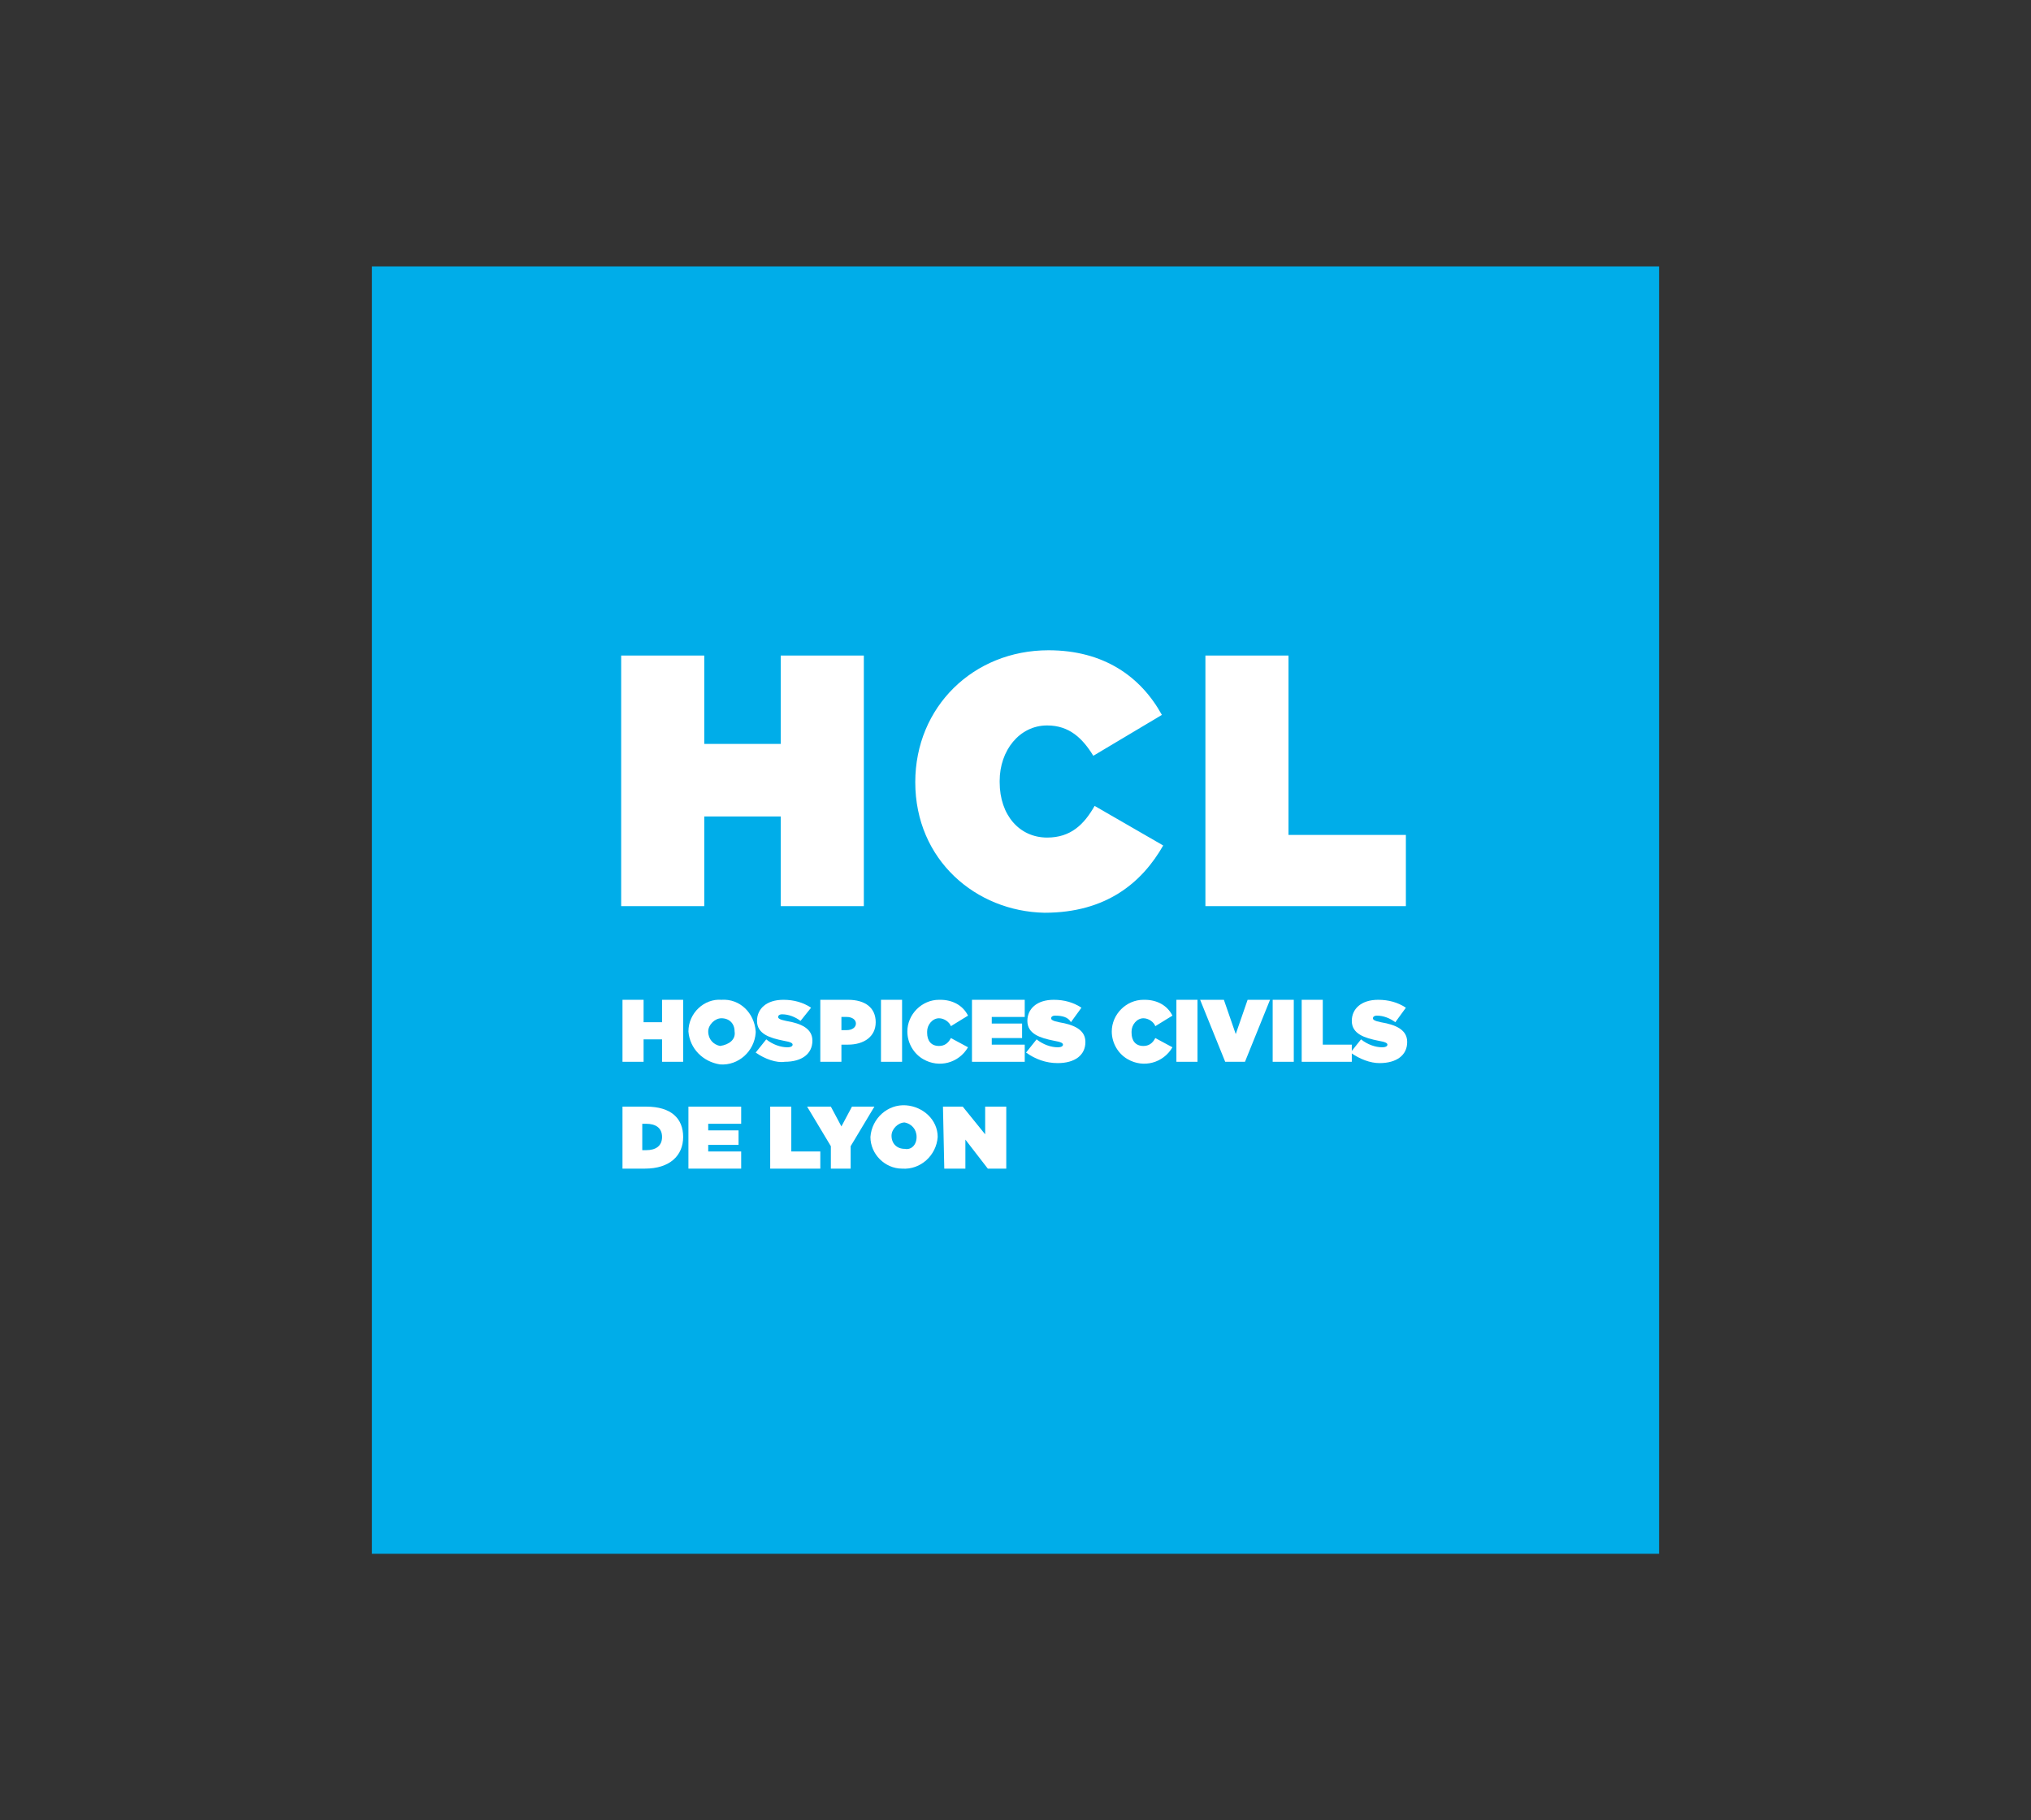 <?xml version="1.0" encoding="utf-8"?>
<!-- Generator: Adobe Illustrator 25.2.0, SVG Export Plug-In . SVG Version: 6.00 Build 0)  -->
<svg version="1.1" id="Calque_1" xmlns="http://www.w3.org/2000/svg" xmlns:xlink="http://www.w3.org/1999/xlink" x="0px" y="0px"
	 viewBox="0 0 154 138" style="enable-background:new 0 0 154 138;" xml:space="preserve">
<rect x="0" y="0" width="154" height="138" fill="#333333" stroke="none"/>
<style type="text/css">
	.st0{fill:#00ADE9;}
	.st1{fill:#FFFFFF;}
</style>
<g>
	<rect x="28.2" y="20.2" class="st0" width="97.6" height="97.6"/>
	<path class="st1" d="M47.1,49.7h6.3v6.7h5.8v-6.7h6.3v19h-6.3v-6.8h-5.8v6.8h-6.3V49.7z"/>
	<path class="st1" d="M69.4,59.3L69.4,59.3c0-5.7,4.4-10,10.1-10c4.2,0,7,2,8.6,4.9l-5.2,3.1C82.1,56,81.1,55,79.4,55
		c-2.1,0-3.6,1.9-3.6,4.2v0.1c0,2.5,1.5,4.2,3.6,4.2c1.8,0,2.8-1,3.6-2.4l5.2,3c-1.6,2.8-4.3,5.1-9,5.1C74,69.1,69.4,65.2,69.4,59.3
		z"/>
	<path class="st1" d="M91.4,49.7h6.3v13.6h8.9v5.4H91.4V49.7z"/>
	<path class="st1" d="M47.2,75.8h1.6v1.7h1.4v-1.7h1.6v4.7h-1.6v-1.7h-1.4v1.7h-1.6V75.8z"/>
	<path class="st1" d="M52.2,78.2L52.2,78.2c0-1.4,1.2-2.5,2.5-2.4c0,0,0,0,0,0c1.4-0.1,2.5,1,2.6,2.4c0,0,0,0,0,0.1l0,0
		c-0.1,1.4-1.3,2.5-2.7,2.4C53.3,80.5,52.3,79.5,52.2,78.2z M55.7,78.2L55.7,78.2c0-0.6-0.4-1-1-1c0,0,0,0,0,0c-0.5,0-1,0.5-1,1
		c0,0,0,0,0,0l0,0c0,0.6,0.4,1,0.9,1.1c0,0,0,0,0,0C55.3,79.2,55.8,78.8,55.7,78.2C55.7,78.2,55.7,78.2,55.7,78.2z"/>
	<path class="st1" d="M57.3,79.8l0.8-1c0.5,0.4,1.1,0.6,1.6,0.6c0.3,0,0.4-0.1,0.4-0.2l0,0c0-0.1-0.1-0.2-0.7-0.3
		c-1-0.2-2-0.5-2-1.5l0,0c0-0.9,0.7-1.6,2-1.6c0.8,0,1.5,0.2,2.1,0.6l-0.8,1c-0.4-0.3-0.9-0.5-1.4-0.5c-0.2,0-0.3,0.1-0.3,0.2l0,0
		c0,0.1,0.1,0.2,0.6,0.3c1.2,0.2,2,0.6,2,1.5l0,0c0,1-0.8,1.6-2.1,1.6C58.9,80.6,58,80.3,57.3,79.8z"/>
	<path class="st1" d="M62.2,75.8h2.1c1.3,0,2.1,0.6,2.1,1.7l0,0c0,1.1-0.9,1.7-2.1,1.7h-0.5v1.3h-1.6V75.8z M64.2,78.1
		c0.4,0,0.7-0.2,0.7-0.5l0,0c0-0.3-0.3-0.5-0.7-0.5h-0.4v1L64.2,78.1z"/>
	<path class="st1" d="M66.8,75.8h1.6v4.7h-1.6V75.8z"/>
	<path class="st1" d="M68.8,78.2L68.8,78.2c0-1.3,1.1-2.4,2.4-2.4c0,0,0,0,0.1,0c0.9,0,1.7,0.4,2.1,1.2l-1.3,0.8
		c-0.1-0.3-0.5-0.6-0.9-0.6c-0.5,0-0.9,0.5-0.9,1c0,0,0,0,0,0.1l0,0c0,0.6,0.3,1,0.9,1c0.4,0,0.7-0.2,0.9-0.6l1.3,0.7
		c-0.7,1.2-2.2,1.6-3.4,0.9C69.3,79.9,68.8,79.1,68.8,78.2L68.8,78.2z"/>
	<path class="st1" d="M73.7,75.8h4v1.3h-2.5v0.5h2.3v1.1h-2.3v0.5h2.5v1.3h-4V75.8z"/>
	<path class="st1" d="M77.8,79.8l0.8-1c0.5,0.4,1.1,0.6,1.6,0.6c0.3,0,0.4-0.1,0.4-0.2l0,0c0-0.1-0.1-0.2-0.7-0.3
		c-1-0.2-2-0.5-2-1.5l0,0c0-0.9,0.7-1.6,2-1.6c0.8,0,1.5,0.2,2.1,0.6l-0.8,1.1C81,77.1,80.5,77,80,77c-0.2,0-0.3,0.1-0.3,0.2l0,0
		c0,0.1,0.1,0.2,0.6,0.3c1.2,0.2,2,0.6,2,1.5l0,0c0,1-0.8,1.6-2.1,1.6C79.3,80.6,78.5,80.3,77.8,79.8z"/>
	<path class="st1" d="M84.3,78.2L84.3,78.2c0-1.3,1.1-2.4,2.4-2.4c0,0,0,0,0.1,0c0.9,0,1.7,0.4,2.1,1.2l-1.3,0.8
		c-0.1-0.3-0.5-0.6-0.9-0.6c-0.5,0-0.9,0.5-0.9,1c0,0,0,0,0,0.1l0,0c0,0.6,0.3,1,0.9,1c0.4,0,0.7-0.2,0.9-0.6l1.3,0.7
		c-0.7,1.2-2.2,1.6-3.4,0.9C84.8,79.9,84.3,79.1,84.3,78.2L84.3,78.2z"/>
	<path class="st1" d="M89.2,75.8h1.6v4.7h-1.6V75.8z"/>
	<path class="st1" d="M91,75.8h1.8l0.9,2.6l0.9-2.6h1.7l-1.9,4.7h-1.5L91,75.8z"/>
	<path class="st1" d="M96.5,75.8h1.6v4.7h-1.6V75.8z"/>
	<path class="st1" d="M98.7,75.8h1.6v3.4h2.2v1.3h-3.8V75.8z"/>
	<path class="st1" d="M102.4,79.8l0.8-1c0.5,0.4,1.1,0.6,1.6,0.6c0.3,0,0.4-0.1,0.4-0.2l0,0c0-0.1-0.1-0.2-0.7-0.3
		c-1-0.2-2-0.5-2-1.5l0,0c0-0.9,0.7-1.6,2-1.6c0.8,0,1.5,0.2,2.1,0.6l-0.8,1.1c-0.4-0.3-0.9-0.5-1.4-0.5c-0.2,0-0.3,0.1-0.3,0.2l0,0
		c0,0.1,0.1,0.2,0.6,0.3c1.2,0.2,2,0.6,2,1.5l0,0c0,1-0.8,1.6-2.1,1.6C103.9,80.6,103.1,80.3,102.4,79.8z"/>
	<path class="st1" d="M47.2,83.9H49c1.9,0,2.8,0.9,2.8,2.3l0,0c0,1.4-1,2.4-2.9,2.4h-1.7L47.2,83.9z M49,87.2c0.7,0,1.2-0.3,1.2-1
		l0,0c0-0.7-0.5-1-1.2-1h-0.3v2L49,87.2z"/>
	<path class="st1" d="M52.2,83.9h4v1.3h-2.5v0.5h2.3v1.1h-2.3v0.5h2.5v1.3h-4V83.9z"/>
	<path class="st1" d="M58.4,83.9H60v3.4h2.2v1.3h-3.8V83.9z"/>
	<path class="st1" d="M63,86.9l-1.8-3H63l0.8,1.5l0.8-1.5h1.7l-1.8,3v1.7H63L63,86.9z"/>
	<path class="st1" d="M66,86.2L66,86.2c0.1-1.4,1.3-2.5,2.7-2.4c1.3,0.1,2.4,1.1,2.4,2.4l0,0c-0.1,1.4-1.3,2.5-2.7,2.4
		C67.1,88.6,66,87.5,66,86.2z M69.5,86.2L69.5,86.2c0-0.6-0.4-1-0.9-1.1c0,0,0,0,0,0c-0.5,0-1,0.5-1,1c0,0,0,0,0,0l0,0
		c0,0.6,0.4,1,1,1c0,0,0,0,0,0C69.1,87.2,69.5,86.8,69.5,86.2C69.5,86.2,69.5,86.2,69.5,86.2z"/>
	<path class="st1" d="M71.5,83.9H73l1.7,2.1v-2.1h1.6v4.7h-1.4l-1.7-2.2v2.2h-1.6L71.5,83.9z"/>
</g>
</svg>
